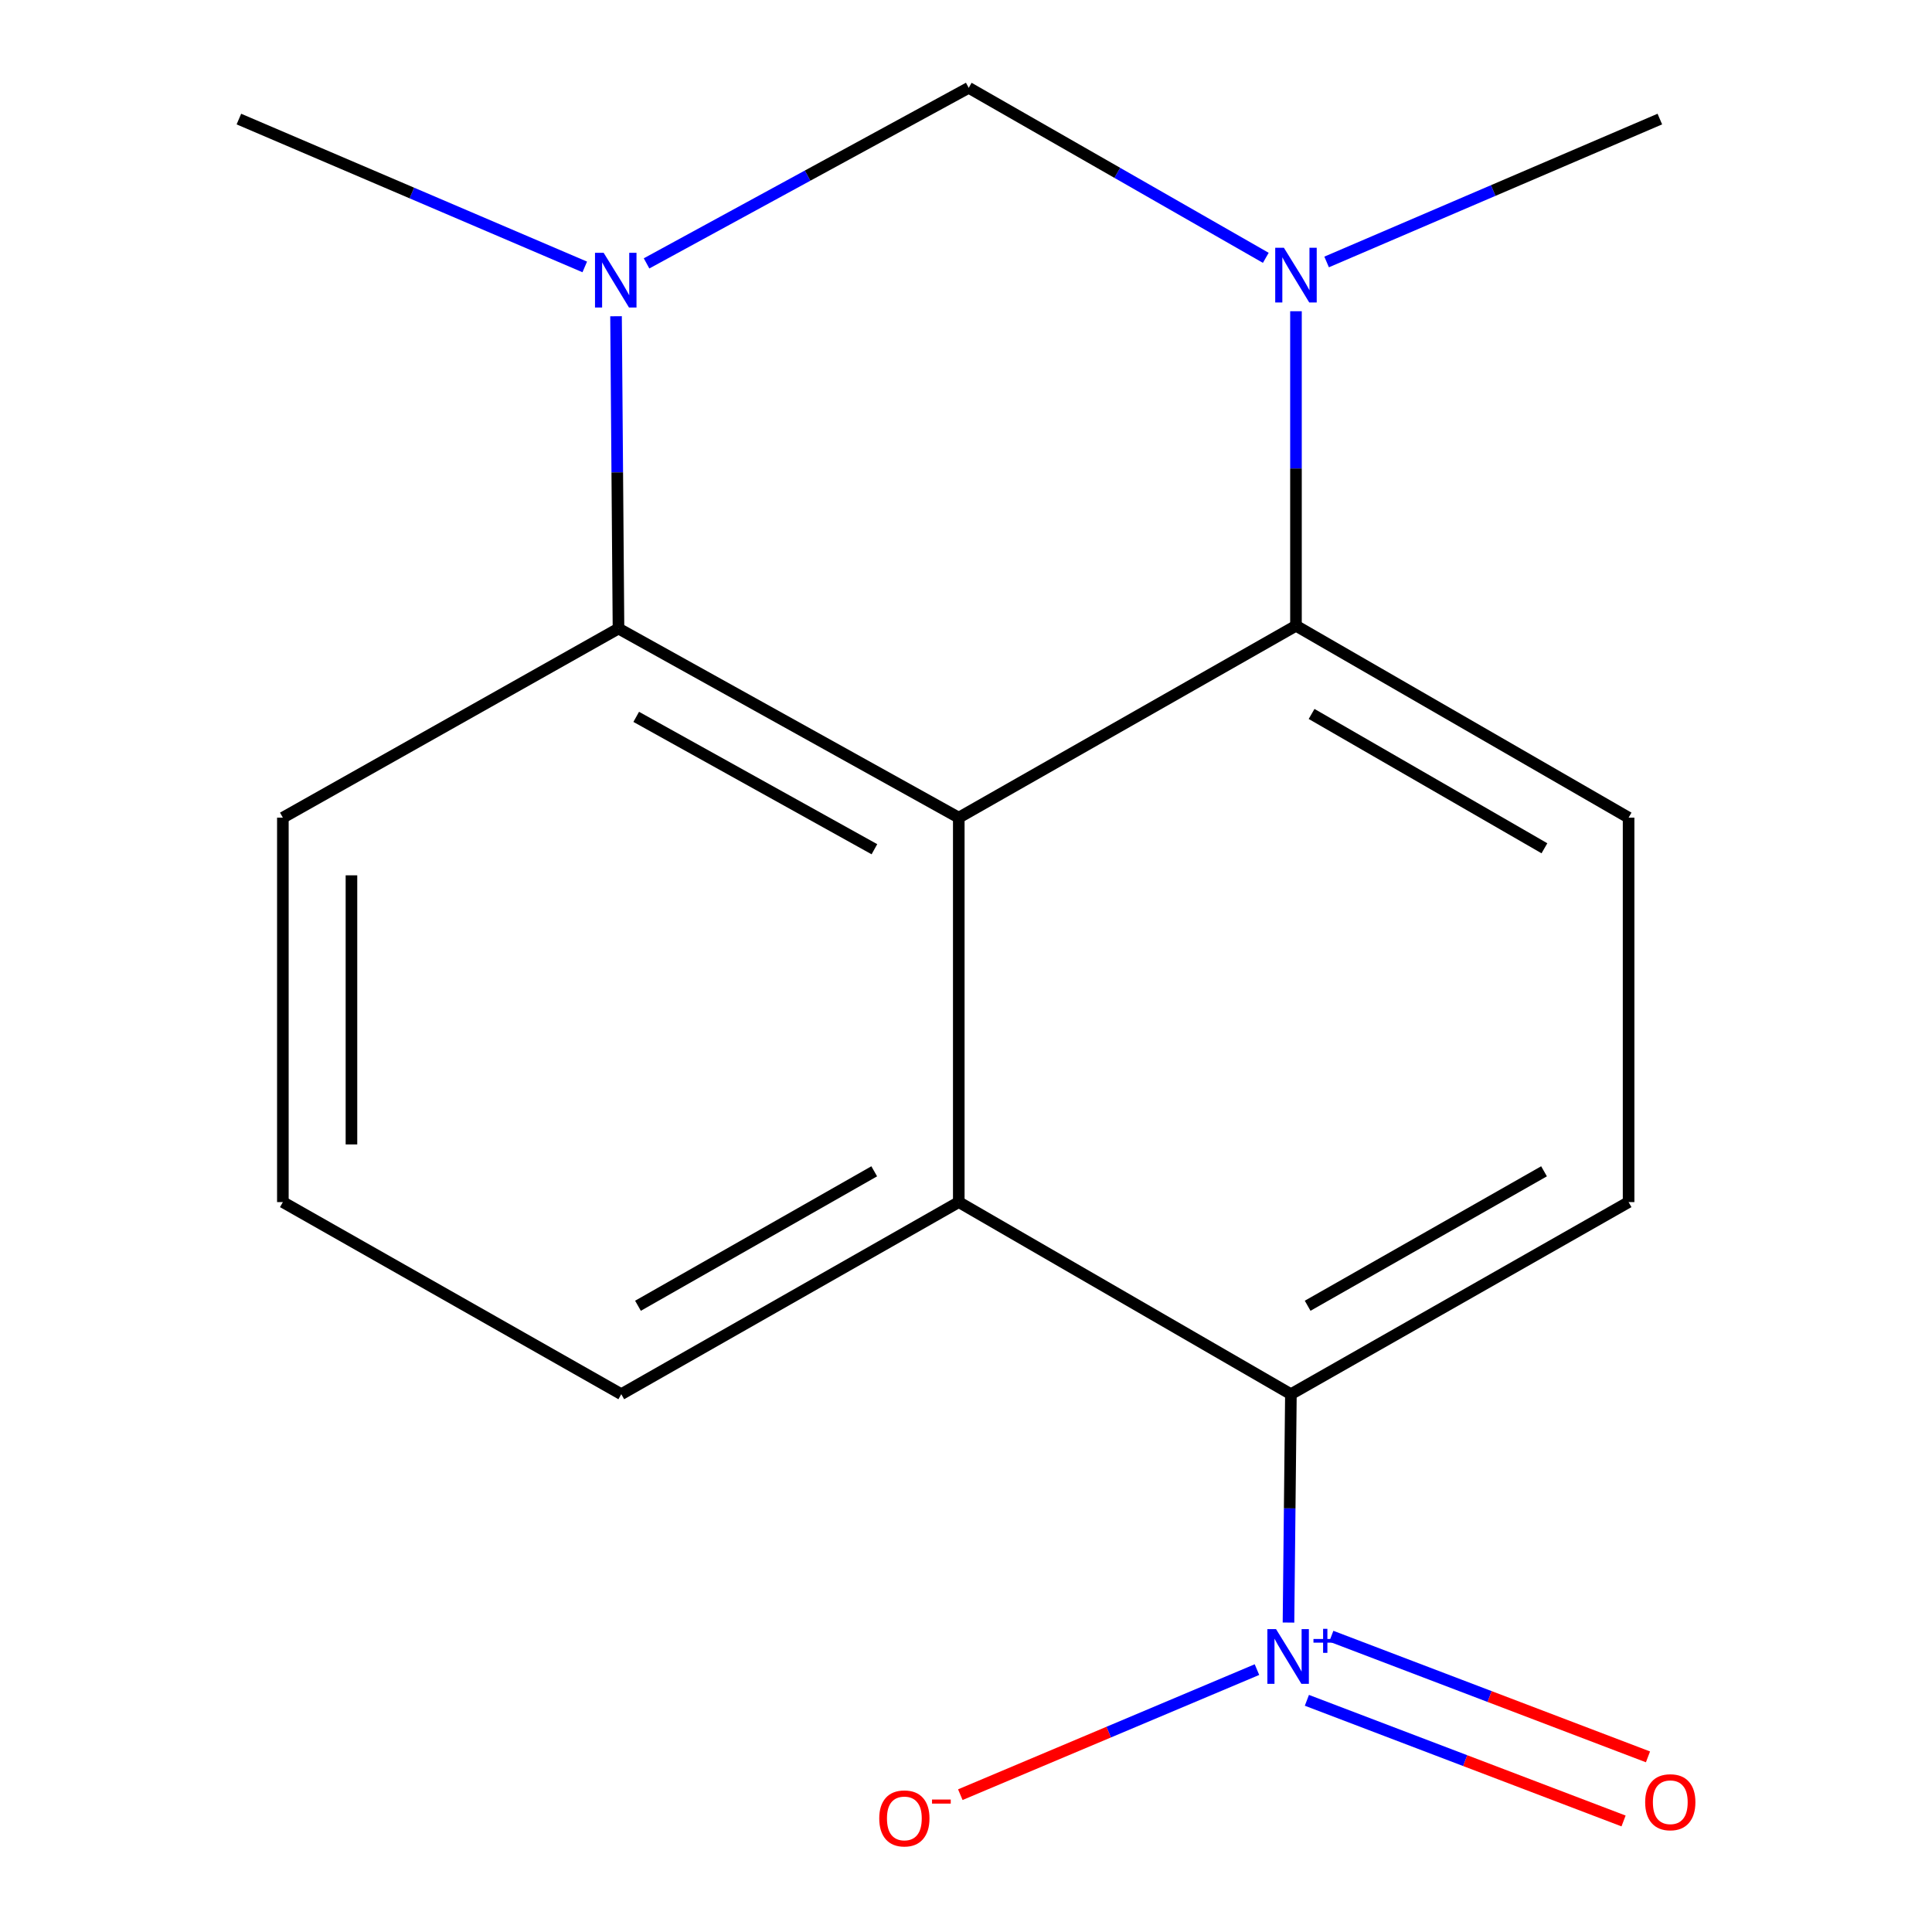 <?xml version='1.0' encoding='iso-8859-1'?>
<svg version='1.1' baseProfile='full'
              xmlns='http://www.w3.org/2000/svg'
                      xmlns:rdkit='http://www.rdkit.org/xml'
                      xmlns:xlink='http://www.w3.org/1999/xlink'
                  xml:space='preserve'
width='1000px' height='1000px' viewBox='0 0 1000 1000'>
<!-- END OF HEADER -->
<rect style='opacity:1.0;fill:#FFFFFF;stroke:none' width='1000' height='1000' x='0' y='0'> </rect>
<path class='bond-3' d='M 496.262,423.215 L 496.262,622.204' style='fill:none;fill-rule:evenodd;stroke:#000000;stroke-width:6px;stroke-linecap:butt;stroke-linejoin:miter;stroke-opacity:1' />
<path class='bond-4' d='M 496.262,423.215 L 670.793,323.889' style='fill:none;fill-rule:evenodd;stroke:#000000;stroke-width:6px;stroke-linecap:butt;stroke-linejoin:miter;stroke-opacity:1' />
<path class='bond-6' d='M 496.262,423.215 L 320.132,325.329' style='fill:none;fill-rule:evenodd;stroke:#000000;stroke-width:6px;stroke-linecap:butt;stroke-linejoin:miter;stroke-opacity:1' />
<path class='bond-6' d='M 452.596,439.564 L 329.306,371.043' style='fill:none;fill-rule:evenodd;stroke:#000000;stroke-width:6px;stroke-linecap:butt;stroke-linejoin:miter;stroke-opacity:1' />
<path class='bond-0' d='M 666.917,839.831 L 667.543,780.73' style='fill:none;fill-rule:evenodd;stroke:#0000FF;stroke-width:6px;stroke-linecap:butt;stroke-linejoin:miter;stroke-opacity:1' />
<path class='bond-0' d='M 667.543,780.73 L 668.17,721.629' style='fill:none;fill-rule:evenodd;stroke:#000000;stroke-width:6px;stroke-linecap:butt;stroke-linejoin:miter;stroke-opacity:1' />
<path class='bond-10' d='M 650.601,864.185 L 573.829,896.553' style='fill:none;fill-rule:evenodd;stroke:#0000FF;stroke-width:6px;stroke-linecap:butt;stroke-linejoin:miter;stroke-opacity:1' />
<path class='bond-10' d='M 573.829,896.553 L 497.057,928.92' style='fill:none;fill-rule:evenodd;stroke:#FF0000;stroke-width:6px;stroke-linecap:butt;stroke-linejoin:miter;stroke-opacity:1' />
<path class='bond-11' d='M 676.442,880.081 L 758.398,911.305' style='fill:none;fill-rule:evenodd;stroke:#0000FF;stroke-width:6px;stroke-linecap:butt;stroke-linejoin:miter;stroke-opacity:1' />
<path class='bond-11' d='M 758.398,911.305 L 840.353,942.53' style='fill:none;fill-rule:evenodd;stroke:#FF0000;stroke-width:6px;stroke-linecap:butt;stroke-linejoin:miter;stroke-opacity:1' />
<path class='bond-11' d='M 689.082,846.905 L 771.037,878.13' style='fill:none;fill-rule:evenodd;stroke:#0000FF;stroke-width:6px;stroke-linecap:butt;stroke-linejoin:miter;stroke-opacity:1' />
<path class='bond-11' d='M 771.037,878.13 L 852.993,909.354' style='fill:none;fill-rule:evenodd;stroke:#FF0000;stroke-width:6px;stroke-linecap:butt;stroke-linejoin:miter;stroke-opacity:1' />
<path class='bond-1' d='M 670.793,161.092 L 670.793,242.49' style='fill:none;fill-rule:evenodd;stroke:#0000FF;stroke-width:6px;stroke-linecap:butt;stroke-linejoin:miter;stroke-opacity:1' />
<path class='bond-1' d='M 670.793,242.49 L 670.793,323.889' style='fill:none;fill-rule:evenodd;stroke:#000000;stroke-width:6px;stroke-linecap:butt;stroke-linejoin:miter;stroke-opacity:1' />
<path class='bond-13' d='M 686.657,135.592 L 772.894,98.61' style='fill:none;fill-rule:evenodd;stroke:#0000FF;stroke-width:6px;stroke-linecap:butt;stroke-linejoin:miter;stroke-opacity:1' />
<path class='bond-13' d='M 772.894,98.61 L 859.131,61.628' style='fill:none;fill-rule:evenodd;stroke:#000000;stroke-width:6px;stroke-linecap:butt;stroke-linejoin:miter;stroke-opacity:1' />
<path class='bond-18' d='M 655.174,133.456 L 578.292,89.455' style='fill:none;fill-rule:evenodd;stroke:#0000FF;stroke-width:6px;stroke-linecap:butt;stroke-linejoin:miter;stroke-opacity:1' />
<path class='bond-18' d='M 578.292,89.455 L 501.41,45.455' style='fill:none;fill-rule:evenodd;stroke:#000000;stroke-width:6px;stroke-linecap:butt;stroke-linejoin:miter;stroke-opacity:1' />
<path class='bond-2' d='M 318.859,163.686 L 319.496,244.507' style='fill:none;fill-rule:evenodd;stroke:#0000FF;stroke-width:6px;stroke-linecap:butt;stroke-linejoin:miter;stroke-opacity:1' />
<path class='bond-2' d='M 319.496,244.507 L 320.132,325.329' style='fill:none;fill-rule:evenodd;stroke:#000000;stroke-width:6px;stroke-linecap:butt;stroke-linejoin:miter;stroke-opacity:1' />
<path class='bond-7' d='M 334.654,136.33 L 418.032,90.892' style='fill:none;fill-rule:evenodd;stroke:#0000FF;stroke-width:6px;stroke-linecap:butt;stroke-linejoin:miter;stroke-opacity:1' />
<path class='bond-7' d='M 418.032,90.892 L 501.41,45.455' style='fill:none;fill-rule:evenodd;stroke:#000000;stroke-width:6px;stroke-linecap:butt;stroke-linejoin:miter;stroke-opacity:1' />
<path class='bond-12' d='M 302.669,138.159 L 213.159,99.894' style='fill:none;fill-rule:evenodd;stroke:#0000FF;stroke-width:6px;stroke-linecap:butt;stroke-linejoin:miter;stroke-opacity:1' />
<path class='bond-12' d='M 213.159,99.894 L 123.649,61.628' style='fill:none;fill-rule:evenodd;stroke:#000000;stroke-width:6px;stroke-linecap:butt;stroke-linejoin:miter;stroke-opacity:1' />
<path class='bond-5' d='M 496.262,622.204 L 668.17,721.629' style='fill:none;fill-rule:evenodd;stroke:#000000;stroke-width:6px;stroke-linecap:butt;stroke-linejoin:miter;stroke-opacity:1' />
<path class='bond-14' d='M 496.262,622.204 L 321.572,721.629' style='fill:none;fill-rule:evenodd;stroke:#000000;stroke-width:6px;stroke-linecap:butt;stroke-linejoin:miter;stroke-opacity:1' />
<path class='bond-14' d='M 452.497,606.263 L 330.215,675.861' style='fill:none;fill-rule:evenodd;stroke:#000000;stroke-width:6px;stroke-linecap:butt;stroke-linejoin:miter;stroke-opacity:1' />
<path class='bond-8' d='M 670.793,323.889 L 842.958,423.215' style='fill:none;fill-rule:evenodd;stroke:#000000;stroke-width:6px;stroke-linecap:butt;stroke-linejoin:miter;stroke-opacity:1' />
<path class='bond-8' d='M 678.877,369.539 L 799.392,439.068' style='fill:none;fill-rule:evenodd;stroke:#000000;stroke-width:6px;stroke-linecap:butt;stroke-linejoin:miter;stroke-opacity:1' />
<path class='bond-19' d='M 668.17,721.629 L 842.958,622.204' style='fill:none;fill-rule:evenodd;stroke:#000000;stroke-width:6px;stroke-linecap:butt;stroke-linejoin:miter;stroke-opacity:1' />
<path class='bond-19' d='M 676.835,675.857 L 799.187,606.259' style='fill:none;fill-rule:evenodd;stroke:#000000;stroke-width:6px;stroke-linecap:butt;stroke-linejoin:miter;stroke-opacity:1' />
<path class='bond-15' d='M 320.132,325.329 L 146.409,423.215' style='fill:none;fill-rule:evenodd;stroke:#000000;stroke-width:6px;stroke-linecap:butt;stroke-linejoin:miter;stroke-opacity:1' />
<path class='bond-9' d='M 842.958,423.215 L 842.958,622.204' style='fill:none;fill-rule:evenodd;stroke:#000000;stroke-width:6px;stroke-linecap:butt;stroke-linejoin:miter;stroke-opacity:1' />
<path class='bond-17' d='M 321.572,721.629 L 146.409,622.204' style='fill:none;fill-rule:evenodd;stroke:#000000;stroke-width:6px;stroke-linecap:butt;stroke-linejoin:miter;stroke-opacity:1' />
<path class='bond-16' d='M 146.409,423.215 L 146.409,622.204' style='fill:none;fill-rule:evenodd;stroke:#000000;stroke-width:6px;stroke-linecap:butt;stroke-linejoin:miter;stroke-opacity:1' />
<path class='bond-16' d='M 181.911,453.064 L 181.911,592.356' style='fill:none;fill-rule:evenodd;stroke:#000000;stroke-width:6px;stroke-linecap:butt;stroke-linejoin:miter;stroke-opacity:1' />
<path  class='atom-1' d='M 660.47 843.225
L 669.75 858.225
Q 670.67 859.705, 672.15 862.385
Q 673.63 865.065, 673.71 865.225
L 673.71 843.225
L 677.47 843.225
L 677.47 871.545
L 673.59 871.545
L 663.63 855.145
Q 662.47 853.225, 661.23 851.025
Q 660.03 848.825, 659.67 848.145
L 659.67 871.545
L 655.99 871.545
L 655.99 843.225
L 660.47 843.225
' fill='#0000FF'/>
<path  class='atom-1' d='M 679.846 848.33
L 684.836 848.33
L 684.836 843.076
L 687.054 843.076
L 687.054 848.33
L 692.175 848.33
L 692.175 850.231
L 687.054 850.231
L 687.054 855.511
L 684.836 855.511
L 684.836 850.231
L 679.846 850.231
L 679.846 848.33
' fill='#0000FF'/>
<path  class='atom-2' d='M 664.533 128.235
L 673.813 143.235
Q 674.733 144.715, 676.213 147.395
Q 677.693 150.075, 677.773 150.235
L 677.773 128.235
L 681.533 128.235
L 681.533 156.555
L 677.653 156.555
L 667.693 140.155
Q 666.533 138.235, 665.293 136.035
Q 664.093 133.835, 663.733 133.155
L 663.733 156.555
L 660.053 156.555
L 660.053 128.235
L 664.533 128.235
' fill='#0000FF'/>
<path  class='atom-3' d='M 312.452 130.858
L 321.732 145.858
Q 322.652 147.338, 324.132 150.018
Q 325.612 152.698, 325.692 152.858
L 325.692 130.858
L 329.452 130.858
L 329.452 159.178
L 325.572 159.178
L 315.612 142.778
Q 314.452 140.858, 313.212 138.658
Q 312.012 136.458, 311.652 135.778
L 311.652 159.178
L 307.972 159.178
L 307.972 130.858
L 312.452 130.858
' fill='#0000FF'/>
<path  class='atom-11' d='M 455.097 941.21
Q 455.097 934.41, 458.457 930.61
Q 461.817 926.81, 468.097 926.81
Q 474.377 926.81, 477.737 930.61
Q 481.097 934.41, 481.097 941.21
Q 481.097 948.09, 477.697 952.01
Q 474.297 955.89, 468.097 955.89
Q 461.857 955.89, 458.457 952.01
Q 455.097 948.13, 455.097 941.21
M 468.097 952.69
Q 472.417 952.69, 474.737 949.81
Q 477.097 946.89, 477.097 941.21
Q 477.097 935.65, 474.737 932.85
Q 472.417 930.01, 468.097 930.01
Q 463.777 930.01, 461.417 932.81
Q 459.097 935.61, 459.097 941.21
Q 459.097 946.93, 461.417 949.81
Q 463.777 952.69, 468.097 952.69
' fill='#FF0000'/>
<path  class='atom-11' d='M 482.417 931.433
L 492.106 931.433
L 492.106 933.545
L 482.417 933.545
L 482.417 931.433
' fill='#FF0000'/>
<path  class='atom-12' d='M 851.536 932.828
Q 851.536 926.028, 854.896 922.228
Q 858.256 918.428, 864.536 918.428
Q 870.816 918.428, 874.176 922.228
Q 877.536 926.028, 877.536 932.828
Q 877.536 939.708, 874.136 943.628
Q 870.736 947.508, 864.536 947.508
Q 858.296 947.508, 854.896 943.628
Q 851.536 939.748, 851.536 932.828
M 864.536 944.308
Q 868.856 944.308, 871.176 941.428
Q 873.536 938.508, 873.536 932.828
Q 873.536 927.268, 871.176 924.468
Q 868.856 921.628, 864.536 921.628
Q 860.216 921.628, 857.856 924.428
Q 855.536 927.228, 855.536 932.828
Q 855.536 938.548, 857.856 941.428
Q 860.216 944.308, 864.536 944.308
' fill='#FF0000'/>
</svg>
